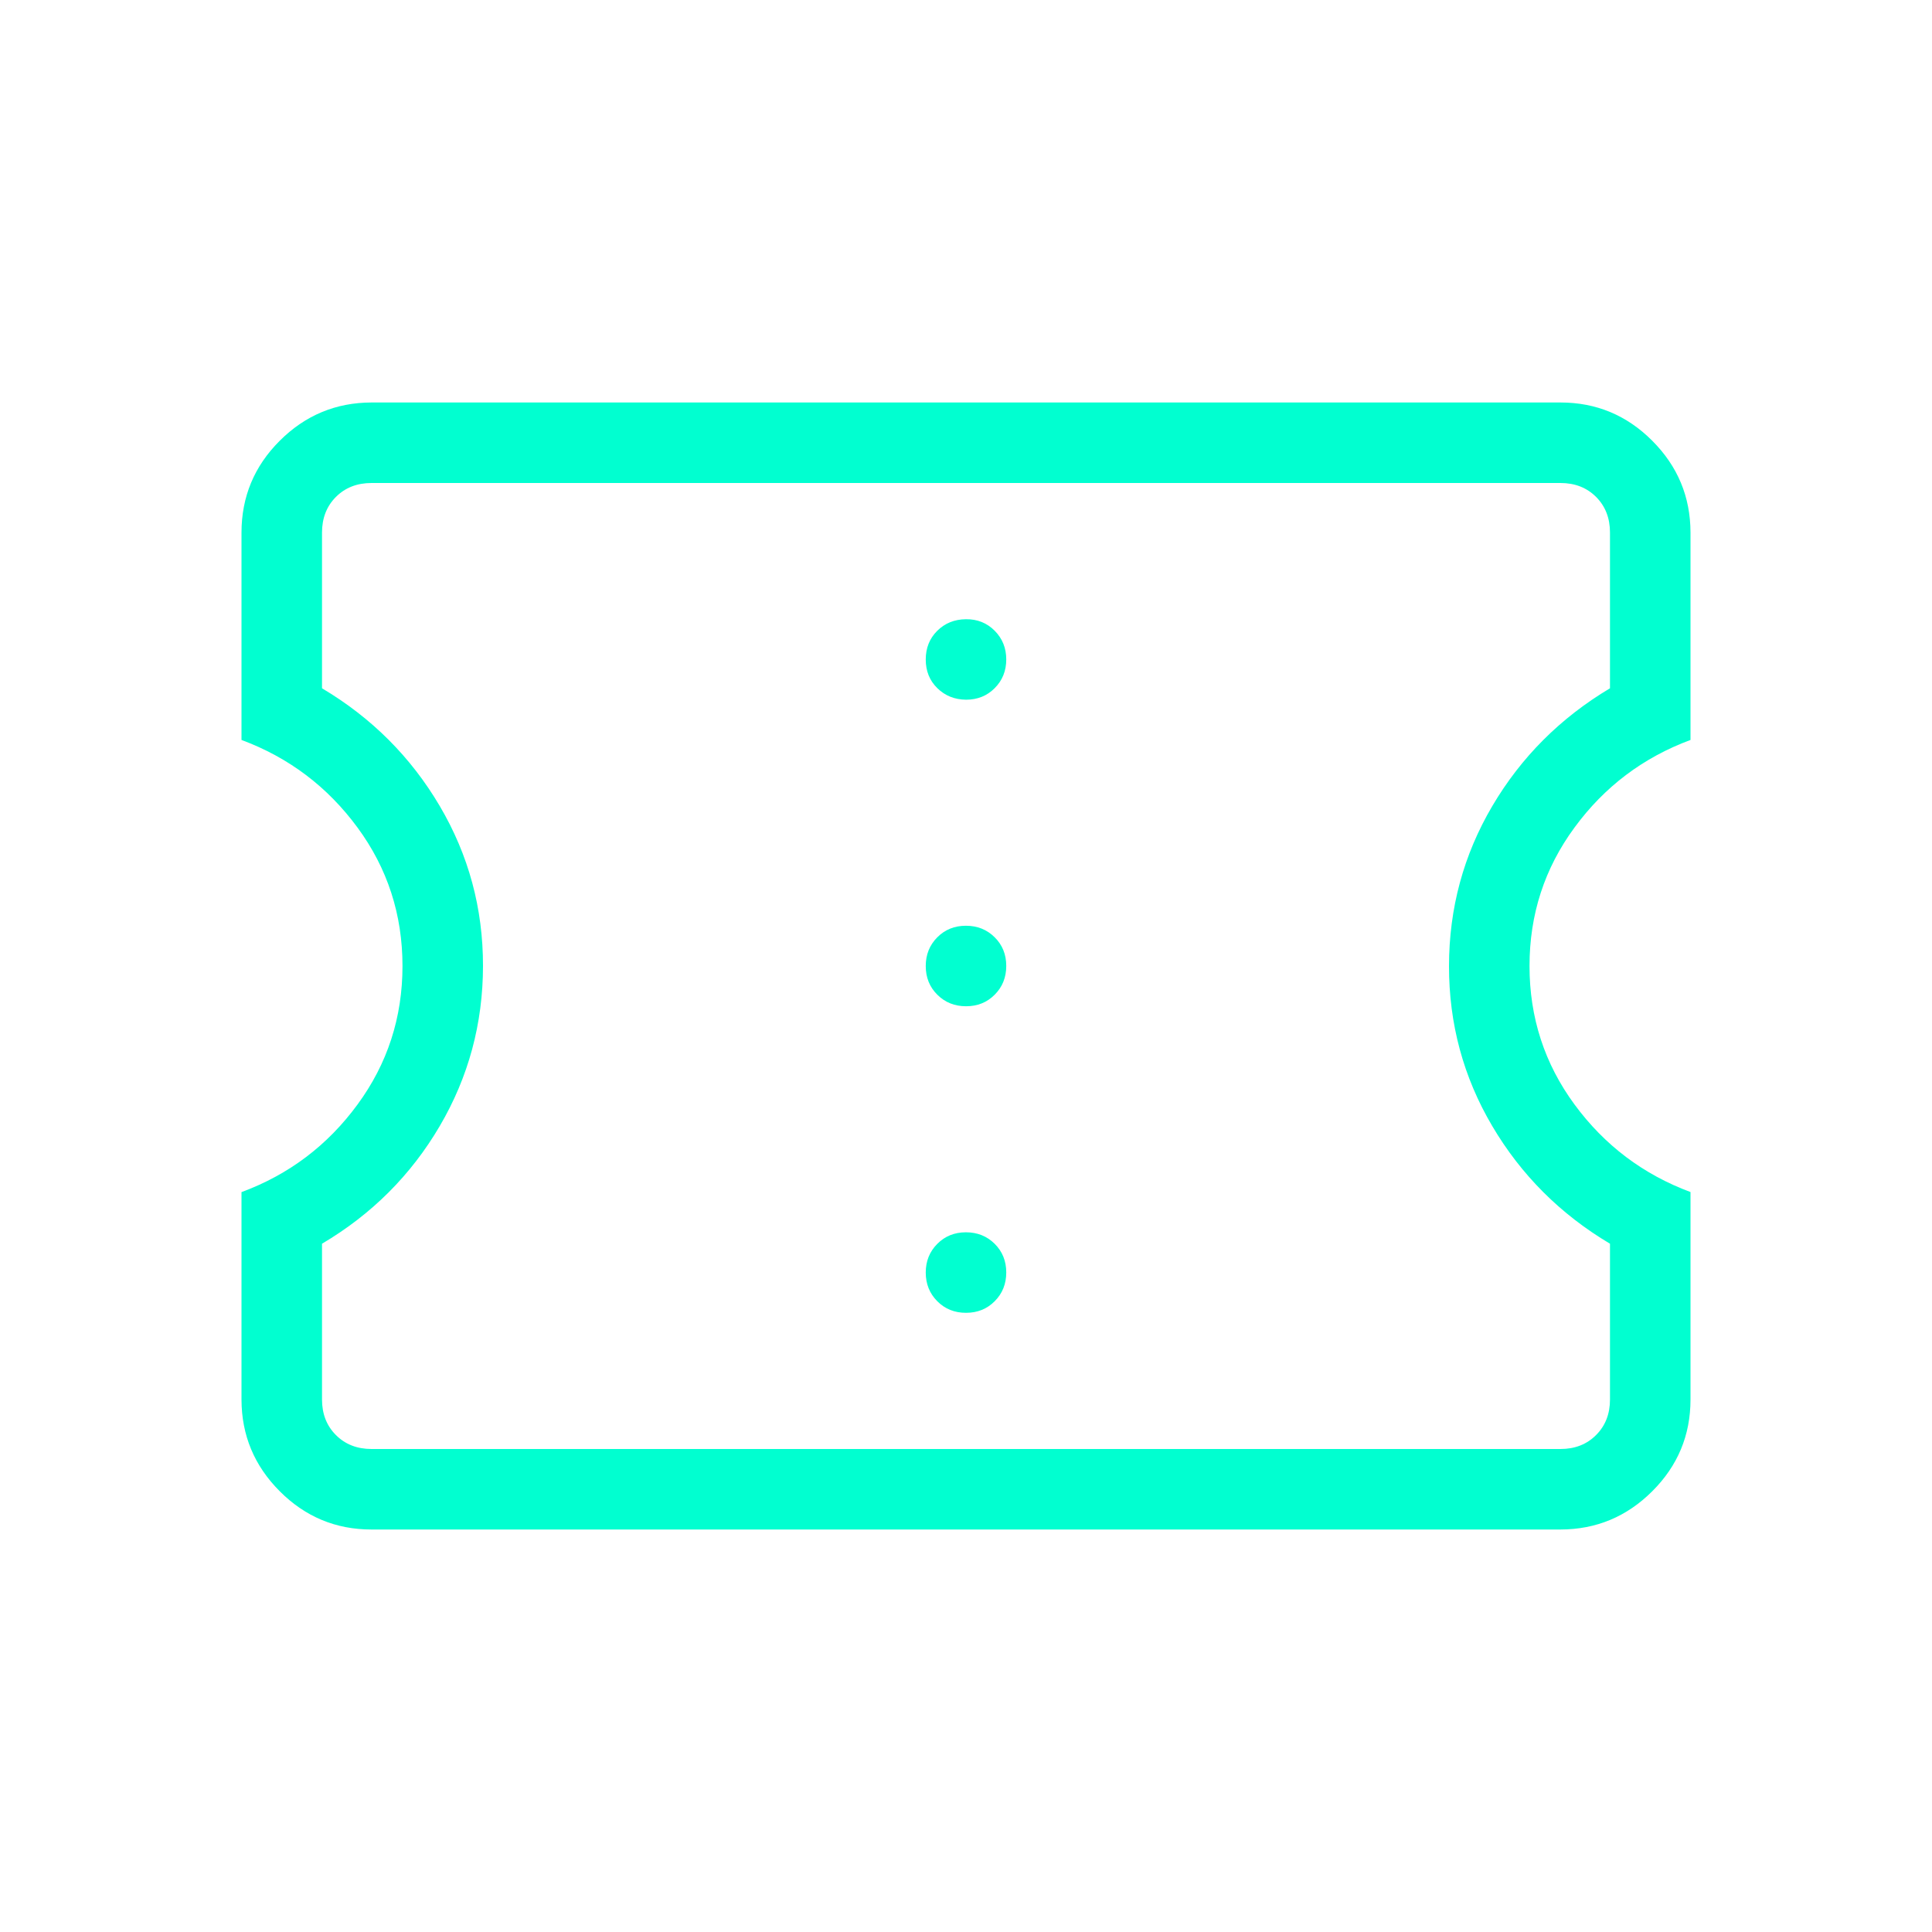 <svg xmlns="http://www.w3.org/2000/svg" width="55" height="55" viewBox="0 0 55 55" fill="none">
  <path d="M27.5 37.373C27.827 37.373 28.1 37.263 28.318 37.042C28.537 36.822 28.646 36.55 28.646 36.224C28.646 35.899 28.536 35.627 28.316 35.408C28.096 35.19 27.823 35.081 27.498 35.081C27.172 35.081 26.9 35.191 26.682 35.411C26.463 35.631 26.354 35.903 26.354 36.227C26.354 36.552 26.464 36.825 26.684 37.045C26.904 37.265 27.177 37.374 27.502 37.373M27.502 28.646C27.828 28.646 28.1 28.536 28.318 28.316C28.537 28.096 28.646 27.823 28.646 27.498C28.646 27.172 28.536 26.9 28.316 26.682C28.096 26.463 27.823 26.354 27.498 26.354C27.172 26.354 26.9 26.464 26.682 26.684C26.463 26.904 26.354 27.177 26.354 27.502C26.354 27.828 26.464 28.1 26.684 28.318C26.904 28.537 27.177 28.646 27.502 28.646ZM27.502 19.919C27.828 19.919 28.1 19.809 28.318 19.589C28.537 19.369 28.646 19.097 28.646 18.773C28.646 18.449 28.536 18.177 28.316 17.955C28.096 17.734 27.823 17.624 27.498 17.628C27.172 17.631 26.9 17.741 26.682 17.957C26.463 18.174 26.354 18.447 26.354 18.776C26.354 19.104 26.464 19.376 26.684 19.591C26.904 19.807 27.177 19.916 27.502 19.919ZM44.424 43.542H10.576C9.559 43.542 8.688 43.179 7.964 42.453C7.239 41.727 6.877 40.857 6.875 39.843V33.937C8.224 33.438 9.325 32.607 10.177 31.444C11.031 30.281 11.458 28.967 11.458 27.5C11.458 26.033 11.031 24.719 10.177 23.558C9.323 22.397 8.223 21.566 6.875 21.065V15.162C6.875 14.143 7.238 13.271 7.964 12.547C8.689 11.823 9.56 11.46 10.576 11.458H44.424C45.441 11.458 46.312 11.821 47.036 12.547C47.761 13.273 48.123 14.143 48.125 15.159V21.065C46.776 21.565 45.675 22.396 44.823 23.558C43.969 24.719 43.542 26.033 43.542 27.5C43.542 28.967 43.969 30.28 44.823 31.442C45.677 32.603 46.778 33.434 48.125 33.935V39.841C48.125 40.858 47.762 41.729 47.036 42.453C46.311 43.177 45.44 43.54 44.424 43.542ZM44.424 41.25C44.835 41.25 45.173 41.118 45.437 40.853C45.701 40.589 45.833 40.252 45.833 39.841V35.406C44.42 34.566 43.303 33.449 42.481 32.056C41.659 30.663 41.248 29.144 41.25 27.5C41.252 25.856 41.663 24.338 42.483 22.946C43.303 21.555 44.42 20.437 45.833 19.594V15.162C45.833 14.749 45.701 14.411 45.437 14.146C45.173 13.882 44.835 13.75 44.424 13.75H10.576C10.165 13.75 9.827 13.882 9.563 14.146C9.299 14.411 9.167 14.749 9.167 15.162V19.594C10.58 20.434 11.697 21.552 12.519 22.946C13.341 24.341 13.752 25.859 13.75 27.5C13.748 29.141 13.338 30.659 12.519 32.056C11.7 33.452 10.583 34.569 9.167 35.406V39.841C9.167 40.252 9.299 40.589 9.563 40.853C9.827 41.118 10.166 41.25 10.578 41.25H44.424Z" fill="#01FFD0"/>
</svg>